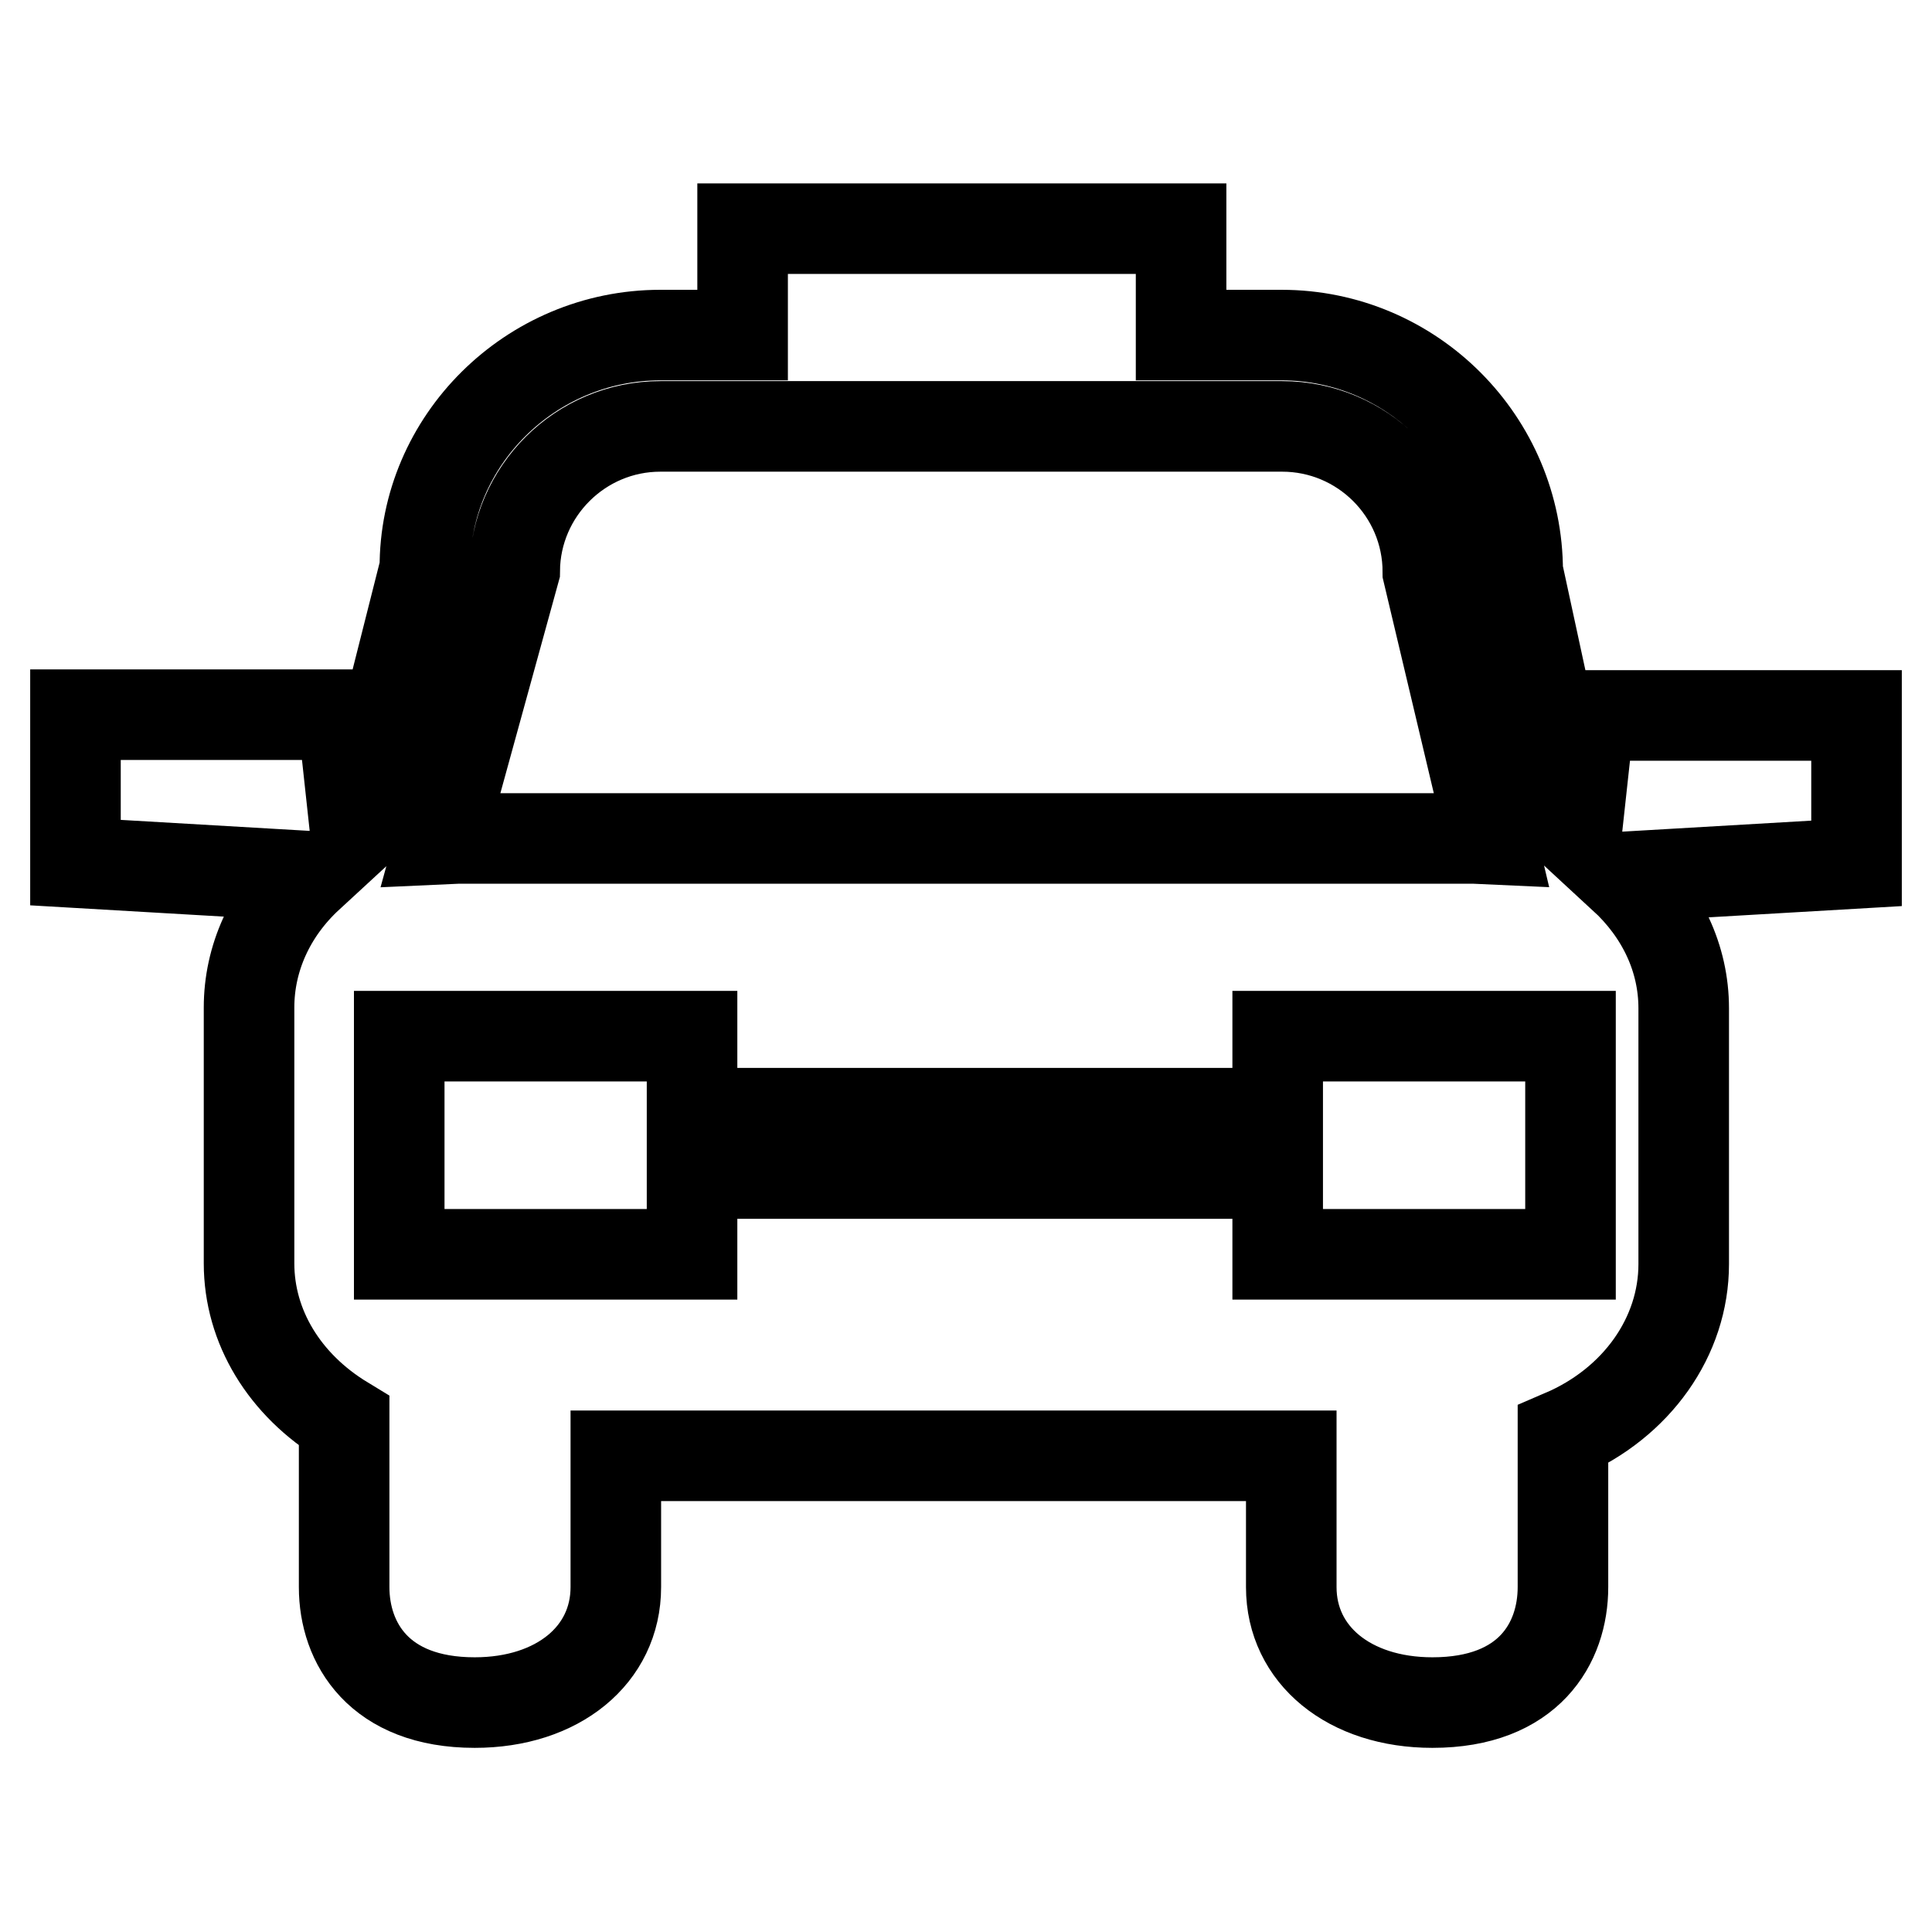 <?xml version="1.0" encoding="utf-8"?>
<!-- Svg Vector Icons : http://www.onlinewebfonts.com/icon -->
<!DOCTYPE svg PUBLIC "-//W3C//DTD SVG 1.1//EN" "http://www.w3.org/Graphics/SVG/1.1/DTD/svg11.dtd">
<svg version="1.1" xmlns="http://www.w3.org/2000/svg" xmlns:xlink="http://www.w3.org/1999/xlink" x="0px" y="0px" viewBox="0 0 256 256" enable-background="new 0 0 256 256" xml:space="preserve">
<g><g><g><g><g><path stroke-width="12" fill-opacity="0" stroke="#000000"  d="M246,94.8h-35.4l-1.8,16.5l-7.7-35.6c0-17.2-14-31.3-31.3-31.3h-13.3V30.3H98.4v14.1H87.5c-17.2,0-31.3,14-31.2,30.9l-9.1,36l-1.8-16.6H10v19.6l30.9,1.8c-5.1,4.7-7.9,10.9-7.9,17.4v33.9c0,8.4,4.7,16.1,12.6,20.9v22c0,7.4,4.6,15.3,17.3,15.3c11,0,18.7-6.3,18.7-15.3v-17.4h89.5v17.4c0,9,7.7,15.3,18.7,15.3c12.8,0,17.3-7.9,17.3-15.3v-17.4v-2.7v-0.1c9.8-4.2,16-13,16-22.6v-33.9c0-6.6-2.9-12.7-8-17.4l30.9-1.8V94.8L246,94.8z M68.2,75.6c0.1-10.5,8.7-19.1,19.3-19.1h82.4c10.6,0,19.3,8.6,19.3,19.3l8.4,35.4l-2.2-0.1c-0.4,0-0.7,0-1.1,0H61.7c-0.4,0-0.7,0-1.1,0l-2.2,0.1L68.2,75.6z M91.7,166.2H52.9v-28.9h38.8V166.2z M161.6,155.5H99.8v-8h61.8L161.6,155.5L161.6,155.5z M208.1,166.2h-38.8v-28.9h38.8V166.2z"/></g></g></g><g></g><g></g><g></g><g></g><g></g><g></g><g></g><g></g><g></g><g></g><g></g><g></g><g></g><g></g><g></g></g></g>
</svg>